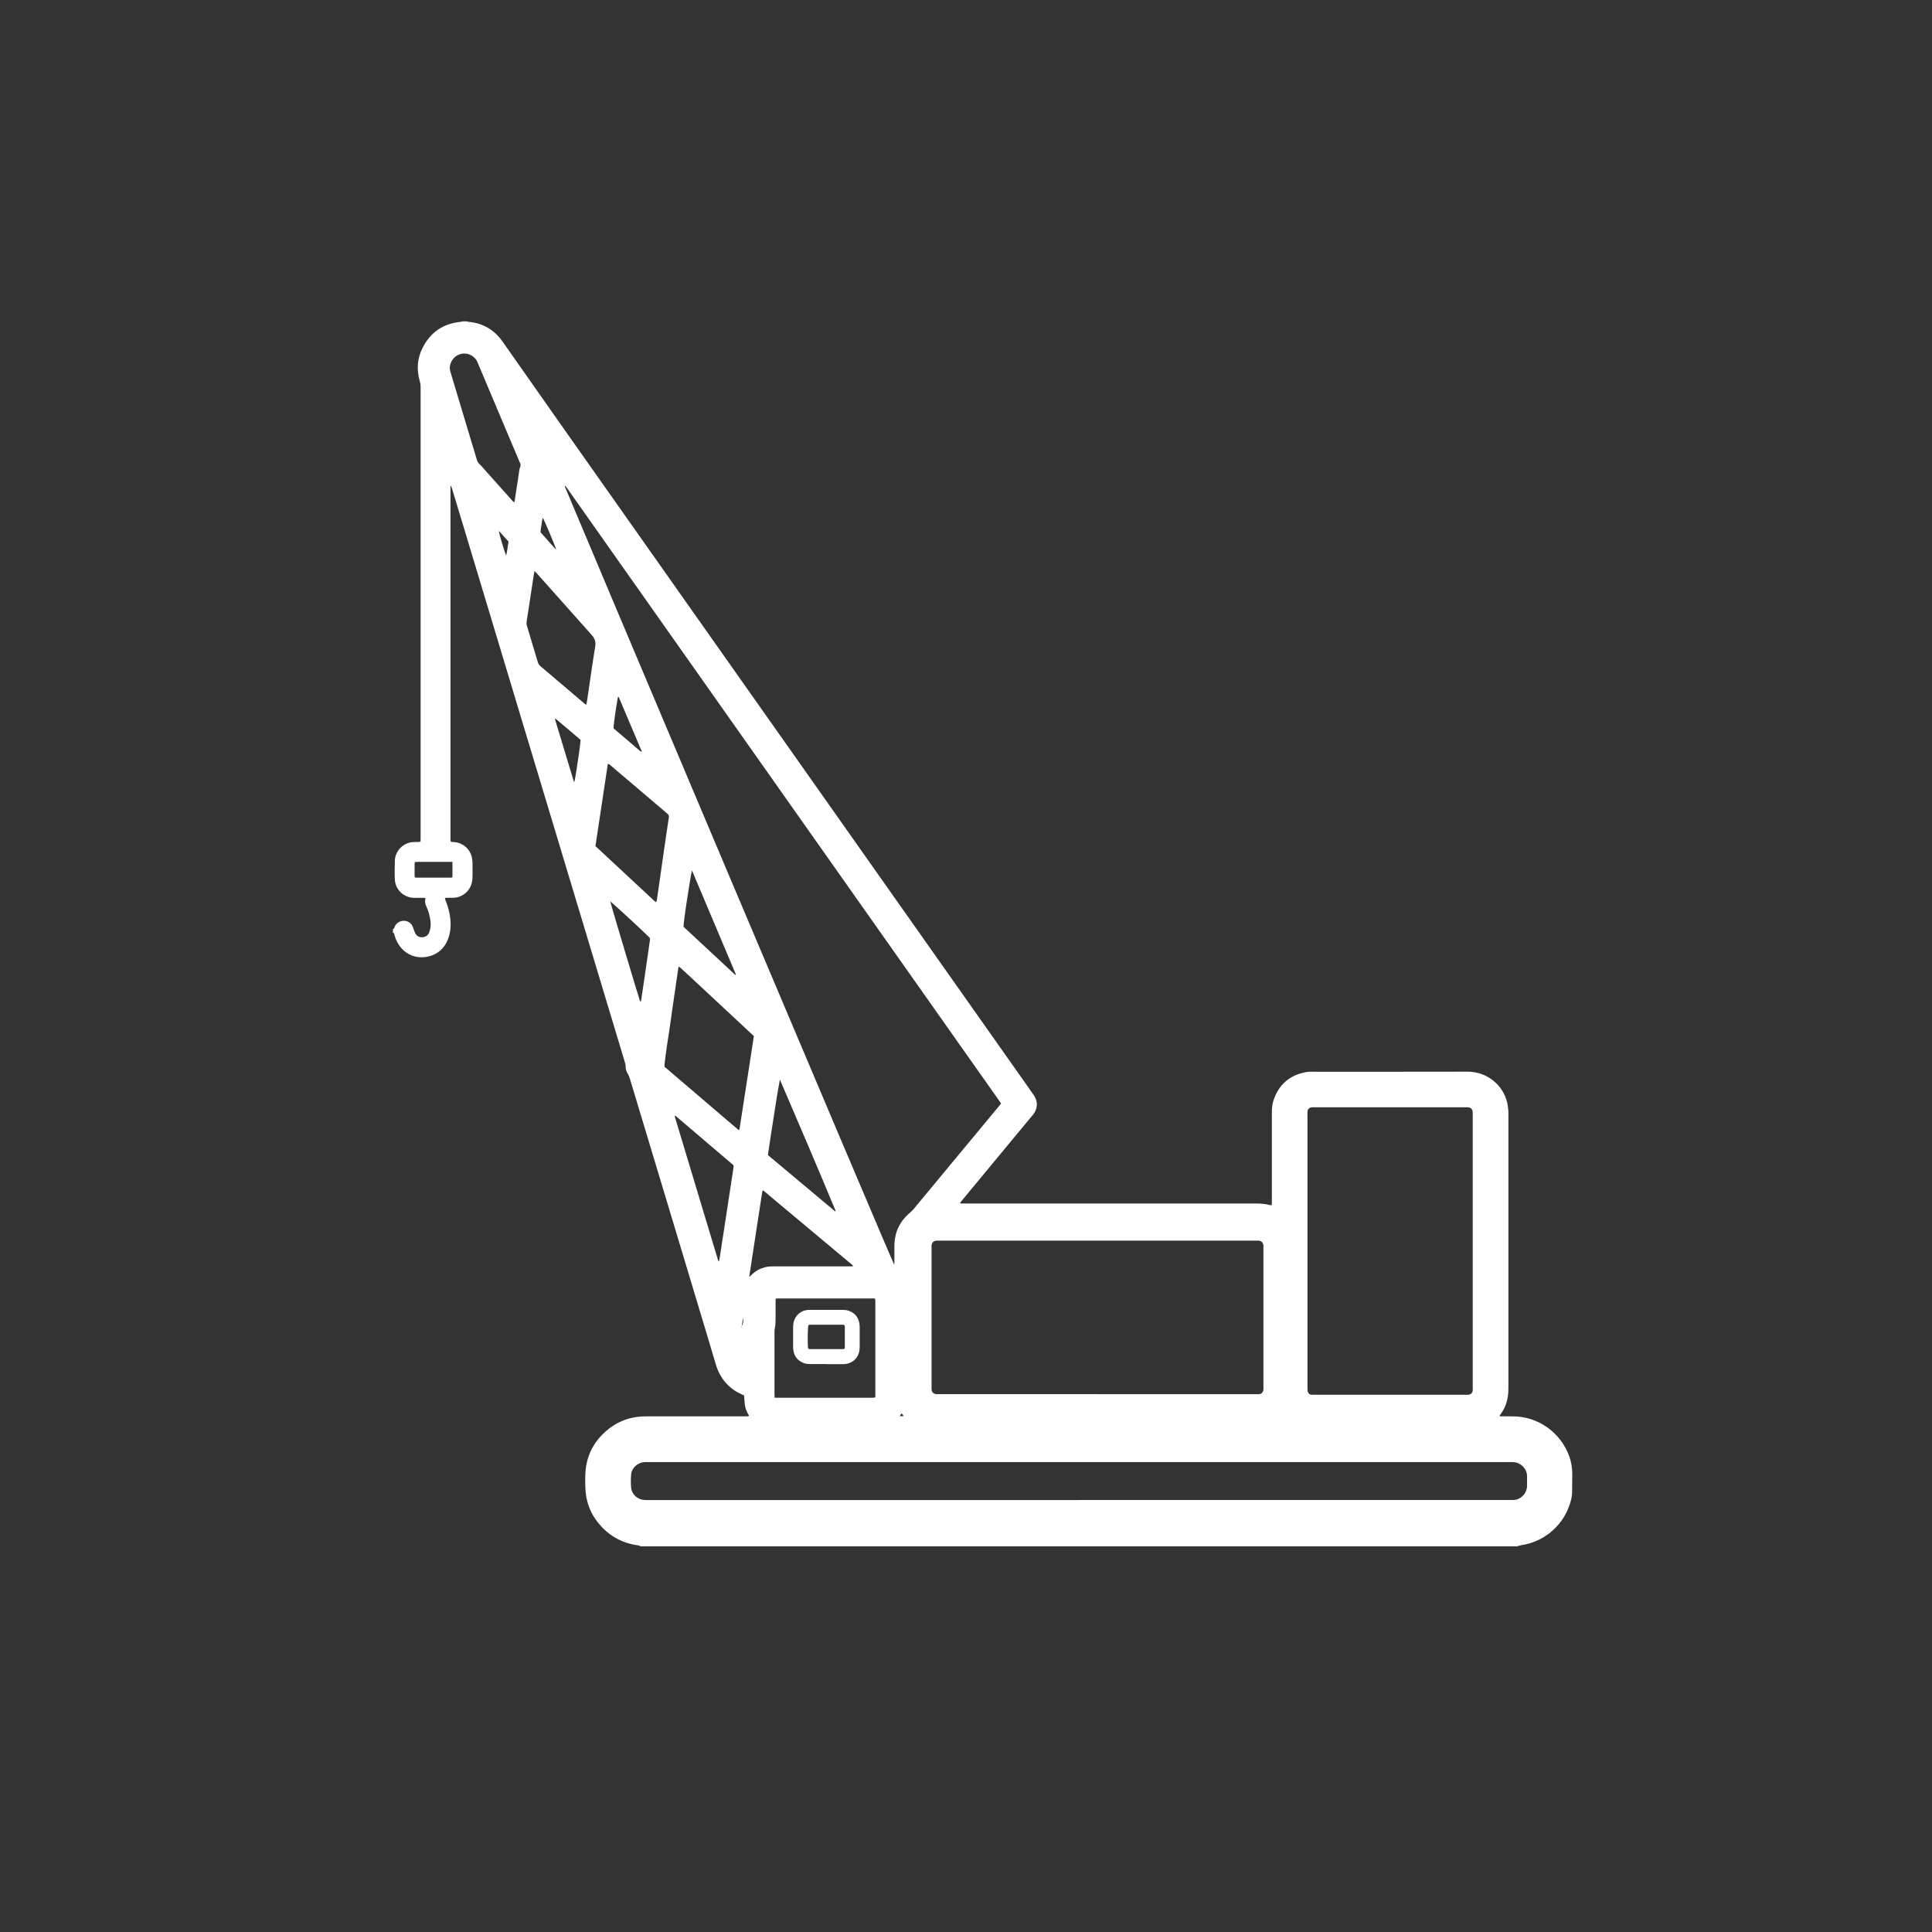 <?xml version="1.0" encoding="UTF-8"?> <svg xmlns="http://www.w3.org/2000/svg" width="300" height="300" viewBox="0 0 300 300" fill="none"><rect x="0" y="0" width="300" height="300" fill="#333333" stroke="none"/><path d="M72.292 49.88C72.432 49.91 72.572 49.95 72.722 49.97C74.962 50.16 76.732 51.2 78.022 53.02C80.882 57.06 83.702 61.13 86.562 65.18C104.732 90.95 122.912 116.71 141.082 142.48C147.502 151.59 153.932 160.69 160.352 169.8C160.622 170.18 160.862 170.56 160.952 171.03C161.082 171.7 160.932 172.31 160.562 172.88C160.472 173.02 160.362 173.14 160.252 173.27C156.632 177.64 153.012 182.01 149.392 186.38C149.282 186.51 149.182 186.64 149.092 186.76C149.132 186.9 149.232 186.88 149.322 186.88C149.502 186.88 149.692 186.88 149.872 186.88C164.882 186.88 179.892 186.88 194.902 186.88C195.702 186.88 196.492 186.92 197.262 187.14C197.312 187.15 197.362 187.14 197.442 187.15C197.462 187.07 197.482 187.01 197.492 186.94C197.492 186.77 197.492 186.61 197.492 186.44C197.492 181.89 197.492 177.35 197.492 172.8C197.492 172.15 197.542 171.51 197.742 170.88C198.542 168.45 200.202 166.99 202.702 166.49C203.042 166.42 203.402 166.42 203.752 166.42C211.812 166.42 219.872 166.43 227.932 166.41C230.742 166.41 233.422 168.33 234.072 171.36C234.152 171.76 234.172 172.17 234.222 172.57C234.232 172.7 234.222 172.83 234.222 172.96C234.222 187.18 234.222 201.39 234.222 215.61C234.222 216.41 234.132 217.2 233.872 217.96C233.692 218.49 233.442 218.98 233.122 219.44C233.032 219.57 232.942 219.71 232.852 219.83C232.912 219.97 233.022 219.93 233.102 219.93C233.692 219.93 234.282 219.93 234.872 219.93C238.852 219.93 242.352 222.43 243.692 226.18C244.012 227.08 244.142 228.01 244.142 228.95C244.142 229.87 244.122 230.8 244.112 231.72C244.112 232.47 243.902 233.18 243.652 233.88C242.442 237.21 239.512 239.42 236.362 239.91C236.092 239.95 235.832 240.04 235.562 240.11H99.472C99.272 239.95 99.022 239.96 98.792 239.92C96.732 239.59 94.972 238.69 93.522 237.19C91.942 235.56 91.052 233.61 90.912 231.35C90.862 230.43 90.852 229.5 90.912 228.58C91.072 226.15 92.082 224.09 93.862 222.44C95.672 220.75 97.842 219.93 100.312 219.93C105.392 219.93 110.482 219.93 115.562 219.93C115.732 219.93 115.892 219.93 116.062 219.93C116.142 219.93 116.252 219.96 116.302 219.81C116.032 219.37 115.792 218.89 115.702 218.36C115.612 217.82 115.592 217.26 115.542 216.69C115.382 216.62 115.222 216.54 115.052 216.46C114.162 216.05 113.392 215.49 112.742 214.77C111.972 213.92 111.462 212.92 111.142 211.83C110.672 210.22 110.182 208.61 109.702 207C107.662 200.21 105.612 193.42 103.572 186.63C101.652 180.25 99.722 173.86 97.802 167.48C97.722 167.21 97.622 166.96 97.472 166.72C97.272 166.41 97.152 166.05 97.152 165.67C97.152 165.35 97.062 165.05 96.972 164.75C94.732 157.32 92.502 149.9 90.262 142.47C87.292 132.6 84.312 122.74 81.342 112.87C78.362 102.99 75.392 93.1 72.412 83.22C71.672 80.78 70.942 78.34 70.202 75.9C70.152 75.75 70.122 75.59 69.952 75.38V76.13C69.952 94.06 69.952 111.99 69.952 129.92C69.952 130.09 69.952 130.25 69.952 130.42C69.952 130.52 69.992 130.62 70.022 130.73C70.182 130.73 70.312 130.74 70.442 130.75C71.782 130.82 72.922 131.74 73.252 133.04C73.332 133.36 73.362 133.7 73.372 134.03C73.392 134.71 73.372 135.4 73.372 136.08C73.372 136.3 73.352 136.52 73.322 136.74C73.162 138.21 71.862 139.4 70.332 139.41C70.022 139.41 69.702 139.41 69.392 139.41C69.292 139.41 69.172 139.37 69.082 139.52C69.112 139.62 69.152 139.74 69.202 139.86C69.582 140.79 69.832 141.75 69.932 142.75C70.042 143.89 69.932 145 69.472 146.06C68.382 148.6 65.552 149.08 63.812 148.31C62.662 147.8 61.912 146.93 61.452 145.79C61.352 145.53 61.282 145.26 61.202 145C61.172 144.9 61.112 144.84 61.012 144.84V144.29C61.232 144.2 61.232 143.96 61.332 143.79C61.882 142.8 63.262 142.69 63.932 143.6C64.072 143.79 64.132 144.03 64.222 144.25C64.312 144.47 64.372 144.71 64.482 144.92C64.722 145.37 65.102 145.58 65.622 145.53C66.132 145.48 66.482 145.23 66.662 144.75C66.702 144.63 66.742 144.5 66.772 144.38C66.892 143.91 66.902 143.43 66.832 142.95C66.732 142.19 66.532 141.47 66.212 140.77C66.062 140.44 65.972 140.11 66.022 139.75C66.032 139.65 66.112 139.54 65.982 139.42C65.442 139.42 64.862 139.43 64.292 139.42C62.702 139.39 61.382 138.15 61.312 136.56C61.262 135.58 61.292 134.6 61.312 133.62C61.322 132.59 62.072 131.28 63.522 130.86C63.862 130.76 64.212 130.75 64.562 130.74C64.792 130.74 65.042 130.78 65.302 130.67C65.302 130.44 65.312 130.23 65.312 130.01C65.312 106.74 65.312 83.46 65.312 60.19C65.312 59.82 65.272 59.46 65.162 59.1C64.672 57.36 64.792 55.65 65.612 54.03C66.822 51.62 68.782 50.25 71.492 49.98C71.622 49.97 71.742 49.92 71.862 49.9C72.012 49.9 72.162 49.9 72.302 49.9L72.292 49.88ZM115.162 205.85C115.162 205.85 115.242 205.82 115.252 205.79C115.362 205.47 115.482 205.15 115.382 204.7C115.302 205.14 115.232 205.5 115.172 205.85C115.172 205.95 115.162 206.05 115.152 206.15C115.172 206.15 115.192 206.15 115.202 206.15C115.192 206.05 115.172 205.94 115.162 205.84V205.85ZM138.862 196.4C138.862 196.24 138.882 196.08 138.882 195.91C138.882 195.08 138.882 194.25 138.882 193.41C138.902 191.35 139.712 189.65 141.282 188.32C141.482 188.15 141.672 187.98 141.832 187.78C146.292 182.4 150.752 177.03 155.212 171.65C155.292 171.55 155.352 171.45 155.442 171.33C132.932 139.42 110.442 107.53 87.942 75.64C87.892 75.57 87.822 75.5 87.732 75.4C87.732 75.51 87.722 75.57 87.732 75.61C87.942 76.23 138.592 196.09 138.862 196.4ZM170.352 216.49C178.542 216.49 186.732 216.49 194.922 216.49C195.102 216.49 195.292 216.49 195.472 216.49C195.882 216.46 196.142 216.19 196.182 215.78C196.192 215.65 196.182 215.52 196.182 215.39C196.182 208.18 196.182 200.97 196.182 193.76C196.182 193.63 196.182 193.5 196.182 193.37C196.142 192.97 195.872 192.69 195.472 192.65C195.312 192.63 195.142 192.65 194.972 192.65C189.962 192.65 184.952 192.65 179.942 192.65C168.612 192.65 157.282 192.65 145.942 192.65C145.762 192.65 145.572 192.65 145.392 192.65C144.952 192.68 144.692 192.96 144.652 193.4C144.652 193.51 144.652 193.62 144.652 193.73C144.652 200.96 144.652 208.19 144.652 215.41C144.652 215.52 144.652 215.63 144.652 215.74C144.692 216.19 144.952 216.45 145.392 216.48C145.572 216.49 145.762 216.48 145.942 216.48C154.072 216.48 162.212 216.48 170.342 216.48L170.352 216.49ZM228.682 194.28C228.682 187.24 228.682 180.2 228.682 173.15C228.682 172.97 228.692 172.78 228.672 172.6C228.632 172.24 228.382 171.99 228.022 171.95C227.872 171.93 227.722 171.94 227.582 171.94C219.762 171.94 211.942 171.94 204.122 171.94C203.992 171.94 203.862 171.94 203.732 171.94C203.292 171.98 203.052 172.21 203.022 172.64C203.002 172.86 203.022 173.08 203.022 173.3C203.022 185.74 203.022 198.18 203.022 210.62C203.022 212.23 203.022 213.84 203.022 215.44C203.022 215.62 203.022 215.81 203.042 215.99C203.092 216.33 203.332 216.55 203.672 216.58C203.822 216.59 203.972 216.58 204.112 216.58C211.932 216.58 219.752 216.58 227.572 216.58C227.702 216.58 227.832 216.58 227.962 216.58C228.382 216.56 228.642 216.31 228.682 215.89C228.702 215.71 228.682 215.52 228.682 215.34C228.682 208.32 228.682 201.29 228.682 194.27V194.28ZM167.512 232.92C189.762 232.92 212.022 232.92 234.272 232.92C234.512 232.92 234.752 232.92 234.992 232.92C236.082 232.91 237.122 231.92 237.122 230.71C237.122 230.23 237.112 229.75 237.122 229.27C237.152 228.18 236.212 227.05 234.902 227.03C234.772 227.03 234.642 227.03 234.512 227.03C189.872 227.03 145.232 227.03 100.592 227.03C100.422 227.03 100.262 227.03 100.092 227.03C99.022 227.09 98.092 227.91 98.002 228.97C97.942 229.65 97.942 230.34 98.002 231.02C98.102 232.04 98.982 232.84 100.012 232.91C100.292 232.93 100.562 232.93 100.842 232.93C123.062 232.93 145.282 232.93 167.492 232.93L167.512 232.92ZM117.052 160.88C116.842 160.68 116.692 160.53 116.522 160.38C113.642 157.7 110.762 155.01 107.882 152.33C107.142 151.64 106.392 150.94 105.642 150.26C105.572 150.19 105.472 150.16 105.362 150.09C105.102 151.86 104.842 153.58 104.602 155.29C104.352 157.01 104.122 158.73 103.862 160.45C103.452 163.05 103.152 165.21 103.182 165.64C106.982 168.89 110.812 172.15 114.632 175.42C114.652 175.44 114.702 175.44 114.752 175.45C114.772 175.41 114.822 175.37 114.832 175.32C115.582 170.52 116.322 165.72 117.062 160.89L117.052 160.88ZM120.272 217.04H120.942C125.692 217.04 130.442 217.04 135.192 217.04C135.322 217.04 135.452 217.04 135.582 217.04C135.682 217.04 135.782 217 135.922 216.98C135.922 216.72 135.922 216.48 135.922 216.24C135.922 211.84 135.922 207.44 135.922 203.04C135.922 202.69 135.922 202.34 135.922 201.99C135.922 201.88 135.892 201.78 135.882 201.66C135.642 201.6 135.422 201.62 135.202 201.62C130.522 201.62 125.852 201.62 121.172 201.62C121.042 201.62 120.912 201.62 120.782 201.62C120.672 201.62 120.572 201.65 120.432 201.67V202.24C120.432 203.09 120.432 203.94 120.432 204.79C120.432 205.29 120.412 205.79 120.312 206.28C120.272 206.48 120.262 206.68 120.262 206.89C120.262 210.07 120.262 213.25 120.262 216.43C120.262 216.61 120.272 216.79 120.282 217.05L120.272 217.04ZM101.892 140.09C101.932 139.95 101.982 139.84 102.002 139.72C102.162 138.66 102.312 137.6 102.462 136.54C102.702 134.88 102.932 133.21 103.172 131.55C103.392 130 103.622 128.44 103.862 126.89C103.892 126.68 103.832 126.53 103.682 126.4C103.602 126.33 103.512 126.26 103.432 126.18C102.092 125.04 100.762 123.9 99.422 122.77C97.892 121.46 96.362 120.16 94.822 118.86C94.702 118.76 94.602 118.6 94.382 118.62C93.742 122.87 93.102 127.12 92.462 131.38C95.562 134.26 98.642 137.13 101.722 140C101.762 140.03 101.812 140.05 101.892 140.09ZM82.992 88.67C82.932 89.02 82.882 89.25 82.852 89.49C82.492 91.84 82.132 94.2 81.772 96.55C81.742 96.76 81.752 96.95 81.812 97.15C82.392 99.06 82.962 100.97 83.532 102.88C83.602 103.1 83.712 103.27 83.892 103.42C86.162 105.34 88.422 107.27 90.692 109.2C90.782 109.28 90.892 109.34 91.032 109.44C91.072 109.24 91.122 109.08 91.142 108.92C91.262 108.15 91.372 107.39 91.482 106.62C91.792 104.52 92.082 102.42 92.432 100.32C92.502 99.87 92.442 99.48 92.242 99.1C92.152 98.92 92.022 98.76 91.892 98.61C90.802 97.38 89.702 96.15 88.612 94.93C86.892 93 85.172 91.07 83.452 89.14C83.332 89.01 83.202 88.88 83.012 88.68L82.992 88.67ZM79.852 77.99C79.882 77.91 79.912 77.85 79.922 77.78C80.122 76.48 80.302 75.19 80.512 73.89C80.592 73.38 80.622 72.86 80.812 72.37C80.852 72.28 80.832 72.15 80.812 72.05C80.782 71.93 80.712 71.81 80.662 71.69C78.512 66.59 76.352 61.49 74.202 56.39C74.162 56.29 74.112 56.19 74.072 56.09C73.652 55.23 72.472 54.61 71.322 55.04C70.212 55.46 69.622 56.69 69.922 57.67C69.962 57.79 69.992 57.92 70.032 58.04C71.062 61.47 72.092 64.9 73.122 68.32C73.422 69.33 73.742 70.33 74.032 71.34C74.122 71.65 74.242 71.91 74.502 72.12C74.702 72.28 74.862 72.49 75.032 72.68C76.492 74.32 77.952 75.96 79.422 77.6C79.542 77.73 79.632 77.9 79.842 77.97L79.852 77.99ZM118.452 184.86C118.452 184.86 118.382 184.95 118.372 185C117.692 189.4 117.022 193.8 116.332 198.29C116.502 198.14 116.612 198.05 116.712 197.95C117.272 197.39 117.942 197.01 118.702 196.8C119.172 196.67 119.642 196.64 120.132 196.64C123.882 196.64 127.632 196.64 131.392 196.64C131.672 196.64 131.942 196.64 132.222 196.64C132.312 196.64 132.412 196.67 132.452 196.51C127.832 192.64 123.192 188.76 118.562 184.89C118.542 184.87 118.492 184.88 118.452 184.87V184.86ZM104.802 173.26C104.802 173.31 104.772 173.37 104.792 173.42C107.032 180.86 109.272 188.29 111.512 195.73C111.522 195.78 111.572 195.81 111.632 195.9C111.682 195.69 111.722 195.51 111.752 195.34C112.012 193.64 112.272 191.95 112.532 190.25C112.972 187.37 113.412 184.49 113.852 181.6C113.882 181.38 113.942 181.17 113.882 180.92C110.902 178.38 107.912 175.83 104.912 173.28C104.892 173.26 104.842 173.28 104.802 173.27V173.26ZM121.102 167.66C120.722 169.61 120.432 171.55 120.132 173.5C119.832 175.45 119.512 177.4 119.242 179.36C122.732 182.28 126.192 185.19 129.682 188.1C129.712 188.03 129.742 187.99 129.732 187.96C126.912 181.18 124.022 174.43 121.112 167.66H121.102ZM114.172 151.38C114.172 151.38 114.242 151.34 114.272 151.32C112.022 145.98 109.772 140.65 107.512 135.31C107.492 135.26 107.462 135.21 107.442 135.16C107.142 136.64 106.942 138.08 106.712 139.52C106.392 141.55 106.122 143.53 106.152 143.92C108.822 146.4 111.492 148.89 114.172 151.38ZM94.752 139.96C94.822 140.35 99.222 155.05 99.382 155.45C99.382 155.47 99.432 155.49 99.462 155.5C99.562 155.48 99.552 155.39 99.562 155.33C99.752 154.03 99.942 152.74 100.132 151.44C100.382 149.74 100.622 148.04 100.872 146.34C100.902 146.1 100.962 145.87 100.912 145.64C100.022 144.73 95.182 140.26 94.752 139.96ZM89.192 121.4C89.362 120.83 90.162 115.39 90.152 114.89C88.862 113.79 87.562 112.67 86.212 111.55C86.212 111.66 86.192 111.71 86.202 111.76C87.172 114.96 88.132 118.16 89.102 121.35C89.102 121.38 89.162 121.39 89.192 121.41V121.4ZM70.242 133.83C68.352 133.83 66.522 133.83 64.702 133.83C64.612 133.83 64.522 133.85 64.412 133.86C64.352 134.27 64.382 134.65 64.382 135.03C64.382 135.43 64.352 135.83 64.402 136.25C64.512 136.26 64.582 136.28 64.652 136.28C66.442 136.28 68.232 136.28 70.012 136.28C70.082 136.28 70.142 136.25 70.252 136.23C70.252 135.44 70.272 134.68 70.252 133.83H70.242ZM95.962 108.19C95.612 110.06 95.252 112.64 95.282 113.09C95.292 113.1 95.302 113.12 95.312 113.13C96.702 114.32 98.092 115.5 99.482 116.69C99.512 116.71 99.572 116.71 99.672 116.72C98.462 113.87 97.282 111.07 96.092 108.27C96.082 108.24 96.032 108.23 95.962 108.19ZM86.372 85.37C86.232 84.82 84.562 80.85 84.302 80.43C84.262 80.51 84.212 80.57 84.212 80.63C84.132 81.31 83.962 81.97 83.932 82.65C84.682 83.49 85.422 84.32 86.152 85.15C86.202 85.2 86.262 85.25 86.372 85.36V85.37ZM78.962 84.1C78.472 83.55 78.012 83.05 77.562 82.54C77.542 82.51 77.502 82.51 77.462 82.49C77.502 82.9 78.342 85.71 78.592 86.27C78.782 85.54 78.832 84.83 78.962 84.1ZM139.722 219.88C139.972 219.92 140.122 219.94 140.312 219.86C140.202 219.71 140.112 219.6 140.002 219.46C139.902 219.6 139.822 219.72 139.712 219.88H139.722Z" fill="white"></path><path d="M128.292 211.81C127.442 211.81 126.592 211.81 125.742 211.81C125.372 211.81 125.002 211.75 124.662 211.6C123.822 211.22 123.322 210.58 123.192 209.67C123.162 209.45 123.152 209.23 123.152 209.01C123.152 208.07 123.152 207.13 123.152 206.19C123.152 206.01 123.152 205.82 123.182 205.64C123.312 204.39 124.272 203.47 125.532 203.4C125.642 203.4 125.752 203.4 125.862 203.4C127.502 203.4 129.152 203.4 130.792 203.4C131.112 203.4 131.422 203.41 131.722 203.51C132.662 203.82 133.242 204.45 133.432 205.43C133.472 205.65 133.492 205.87 133.492 206.09C133.492 207.11 133.502 208.12 133.492 209.14C133.492 209.47 133.452 209.81 133.352 210.12C133.042 211.12 132.142 211.78 131.062 211.82C130.472 211.84 129.882 211.82 129.292 211.82C128.962 211.82 128.632 211.82 128.292 211.82V211.81ZM125.532 209.45C125.622 209.47 125.692 209.49 125.772 209.49C127.472 209.49 129.162 209.49 130.862 209.49C130.952 209.49 131.032 209.46 131.132 209.44C131.152 209.35 131.182 209.28 131.182 209.21C131.182 208.14 131.182 207.07 131.182 206C131.182 205.92 131.132 205.83 131.102 205.74C130.992 205.73 130.902 205.7 130.812 205.7C129.152 205.7 127.492 205.7 125.832 205.7C125.732 205.7 125.622 205.73 125.532 205.75C125.432 206.14 125.382 208.07 125.452 209.14C125.452 209.24 125.502 209.35 125.532 209.45Z" fill="white"></path></svg> 